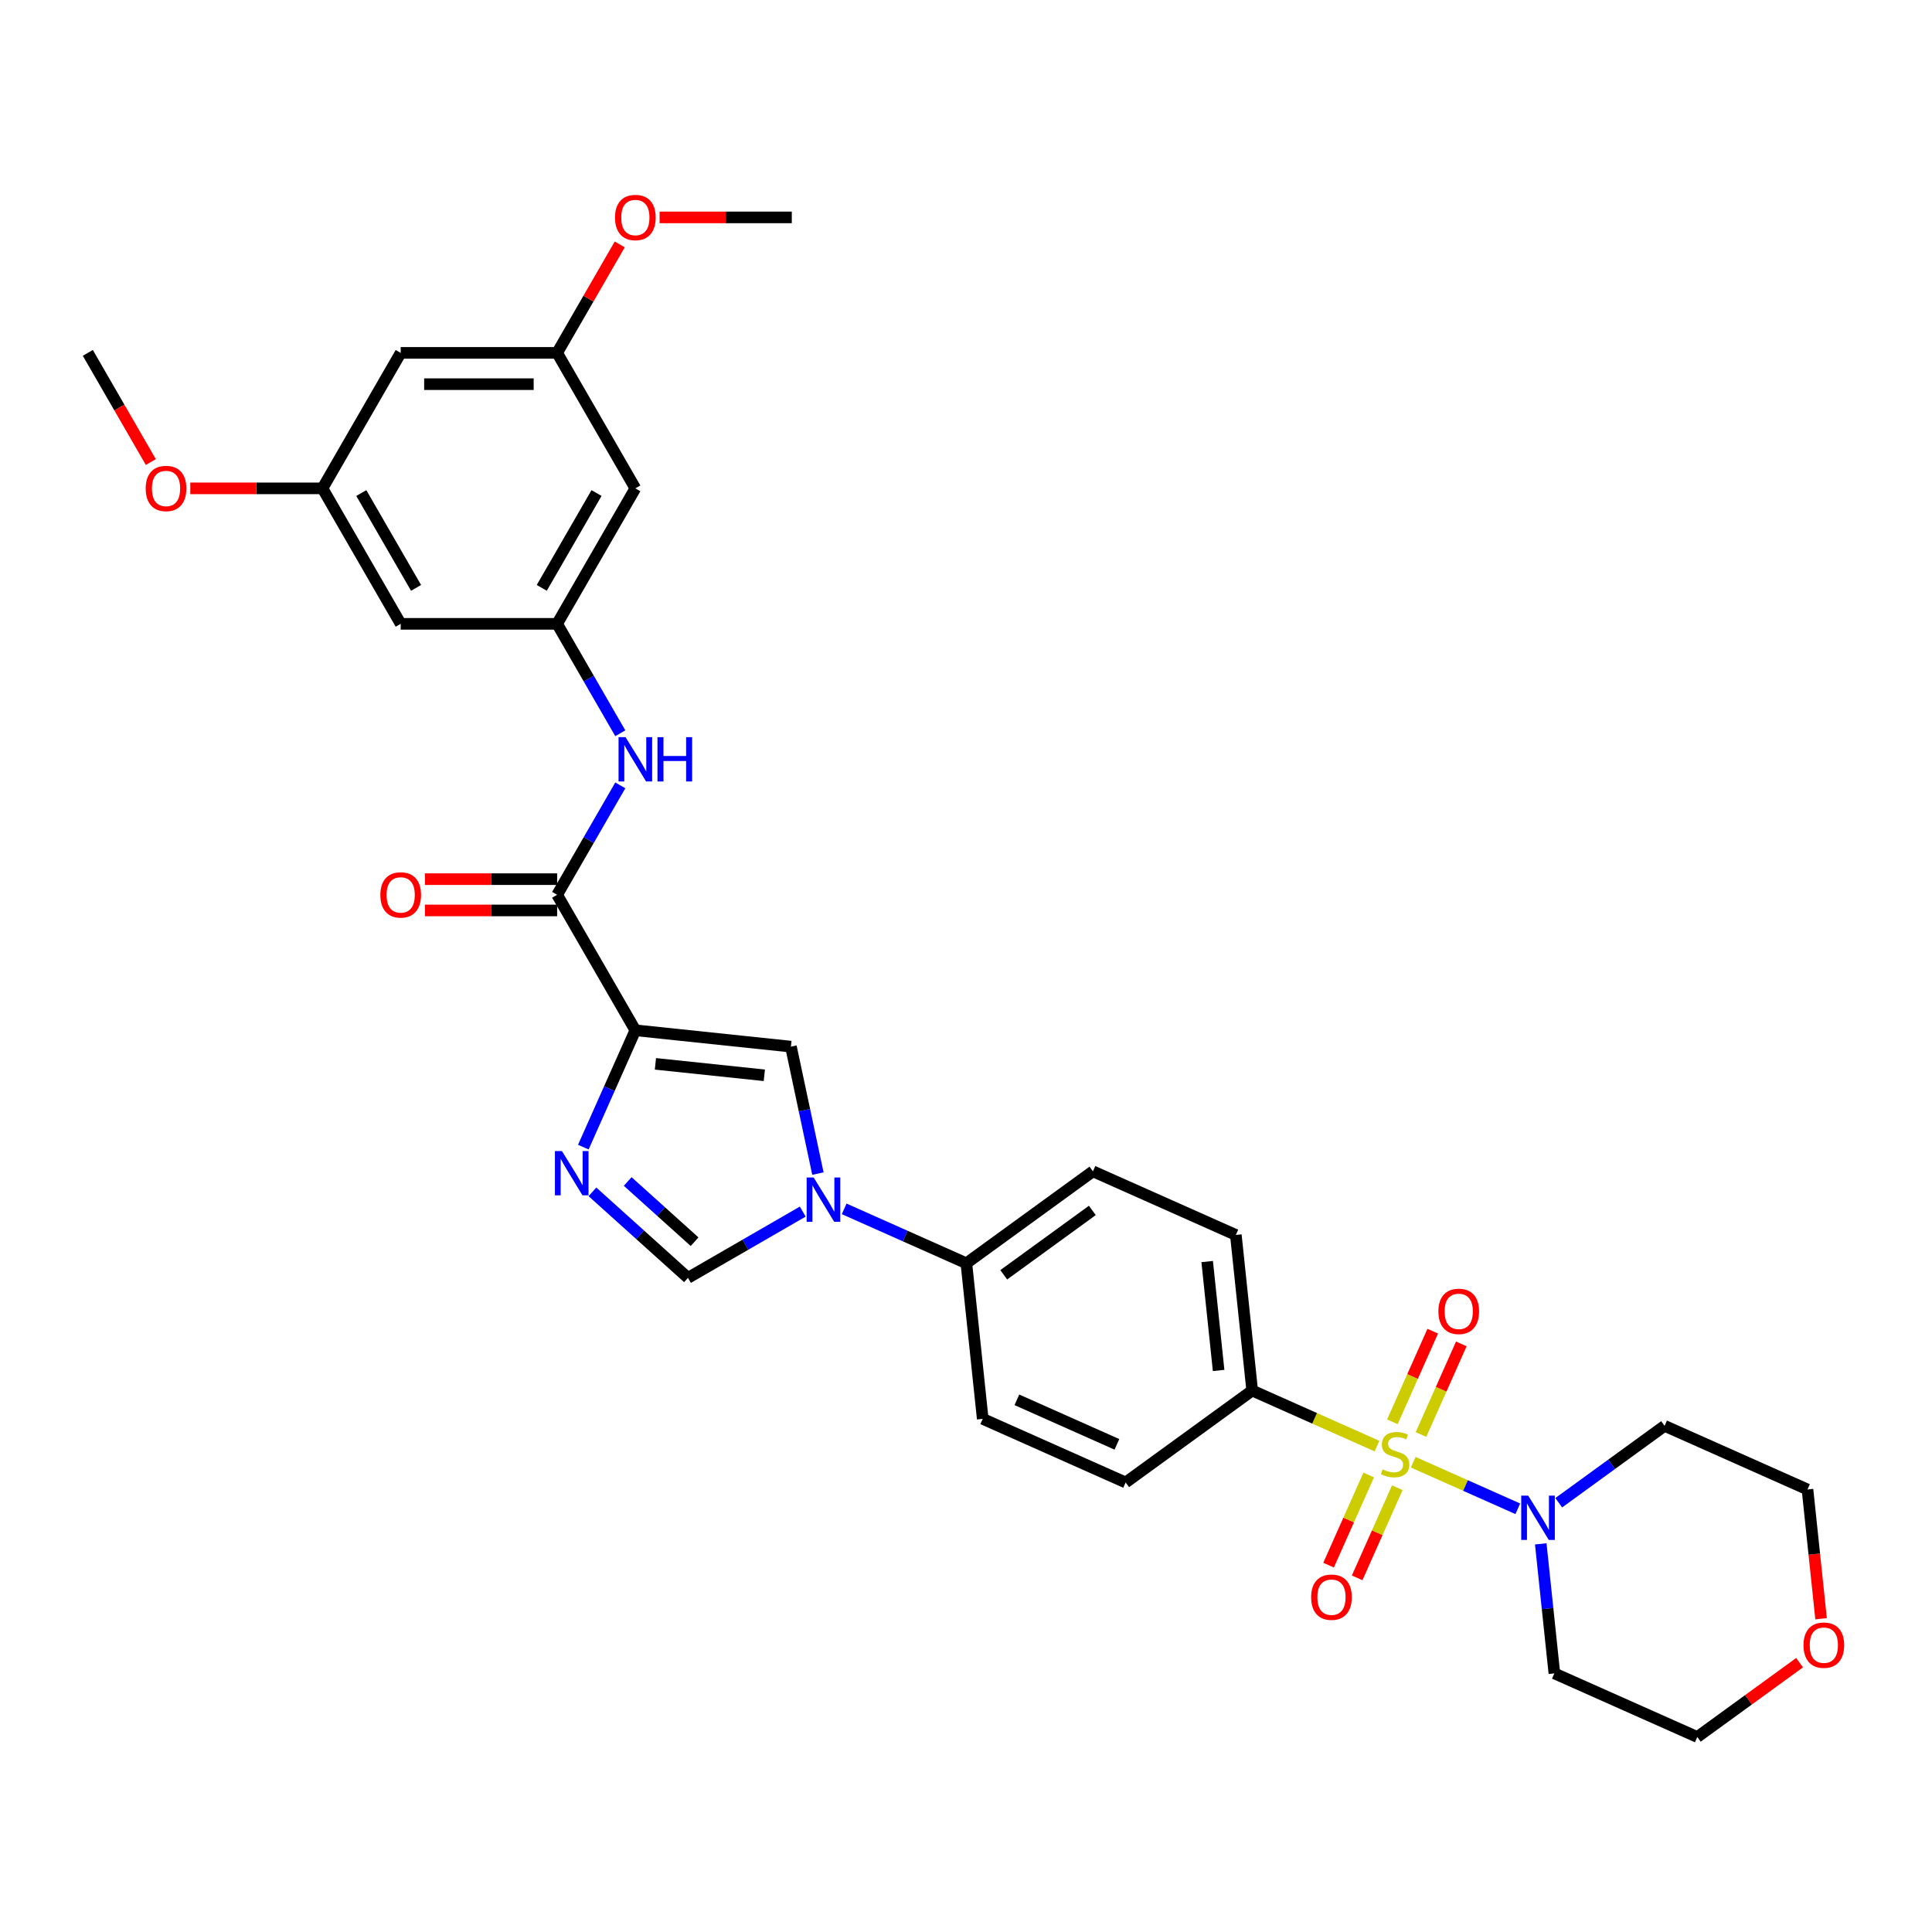 <?xml version='1.0' encoding='iso-8859-1'?>
<svg version='1.1' baseProfile='full'
              xmlns='http://www.w3.org/2000/svg'
                      xmlns:rdkit='http://www.rdkit.org/xml'
                      xmlns:xlink='http://www.w3.org/1999/xlink'
                  xml:space='preserve'
width='1000px' height='1000px' viewBox='0 0 1000 1000'>
<!-- END OF HEADER -->
<rect style='opacity:1.0;fill:#FFFFFF;stroke:none' width='1000' height='1000' x='0' y='0'> </rect>
<path class='bond-4' d='M 731.481,756.846 L 758.547,768.897' style='fill:none;fill-rule:evenodd;stroke:#CCCC00;stroke-width:6px;stroke-linecap:butt;stroke-linejoin:miter;stroke-opacity:1' />
<path class='bond-4' d='M 758.547,768.897 L 785.612,780.947' style='fill:none;fill-rule:evenodd;stroke:#0000FF;stroke-width:6px;stroke-linecap:butt;stroke-linejoin:miter;stroke-opacity:1' />
<path class='bond-8' d='M 712.728,748.497 L 680.431,734.117' style='fill:none;fill-rule:evenodd;stroke:#CCCC00;stroke-width:6px;stroke-linecap:butt;stroke-linejoin:miter;stroke-opacity:1' />
<path class='bond-8' d='M 680.431,734.117 L 648.133,719.738' style='fill:none;fill-rule:evenodd;stroke:#000000;stroke-width:6px;stroke-linecap:butt;stroke-linejoin:miter;stroke-opacity:1' />
<path class='bond-10' d='M 708.442,763.451 L 698.054,786.783' style='fill:none;fill-rule:evenodd;stroke:#CCCC00;stroke-width:6px;stroke-linecap:butt;stroke-linejoin:miter;stroke-opacity:1' />
<path class='bond-10' d='M 698.054,786.783 L 687.666,810.115' style='fill:none;fill-rule:evenodd;stroke:#FF0000;stroke-width:6px;stroke-linecap:butt;stroke-linejoin:miter;stroke-opacity:1' />
<path class='bond-10' d='M 723.236,770.038 L 712.848,793.37' style='fill:none;fill-rule:evenodd;stroke:#CCCC00;stroke-width:6px;stroke-linecap:butt;stroke-linejoin:miter;stroke-opacity:1' />
<path class='bond-10' d='M 712.848,793.37 L 702.46,816.702' style='fill:none;fill-rule:evenodd;stroke:#FF0000;stroke-width:6px;stroke-linecap:butt;stroke-linejoin:miter;stroke-opacity:1' />
<path class='bond-11' d='M 735.494,742.508 L 745.936,719.054' style='fill:none;fill-rule:evenodd;stroke:#CCCC00;stroke-width:6px;stroke-linecap:butt;stroke-linejoin:miter;stroke-opacity:1' />
<path class='bond-11' d='M 745.936,719.054 L 756.378,695.601' style='fill:none;fill-rule:evenodd;stroke:#FF0000;stroke-width:6px;stroke-linecap:butt;stroke-linejoin:miter;stroke-opacity:1' />
<path class='bond-11' d='M 720.699,735.921 L 731.141,712.468' style='fill:none;fill-rule:evenodd;stroke:#CCCC00;stroke-width:6px;stroke-linecap:butt;stroke-linejoin:miter;stroke-opacity:1' />
<path class='bond-11' d='M 731.141,712.468 L 741.583,689.014' style='fill:none;fill-rule:evenodd;stroke:#FF0000;stroke-width:6px;stroke-linecap:butt;stroke-linejoin:miter;stroke-opacity:1' />
<path class='bond-0' d='M 328.856,533.269 L 409.384,541.733' style='fill:none;fill-rule:evenodd;stroke:#000000;stroke-width:6px;stroke-linecap:butt;stroke-linejoin:miter;stroke-opacity:1' />
<path class='bond-0' d='M 339.242,550.644 L 395.612,556.569' style='fill:none;fill-rule:evenodd;stroke:#000000;stroke-width:6px;stroke-linecap:butt;stroke-linejoin:miter;stroke-opacity:1' />
<path class='bond-5' d='M 328.856,533.269 L 288.37,463.145' style='fill:none;fill-rule:evenodd;stroke:#000000;stroke-width:6px;stroke-linecap:butt;stroke-linejoin:miter;stroke-opacity:1' />
<path class='bond-34' d='M 328.856,533.269 L 315.392,563.509' style='fill:none;fill-rule:evenodd;stroke:#000000;stroke-width:6px;stroke-linecap:butt;stroke-linejoin:miter;stroke-opacity:1' />
<path class='bond-34' d='M 315.392,563.509 L 301.928,593.75' style='fill:none;fill-rule:evenodd;stroke:#0000FF;stroke-width:6px;stroke-linecap:butt;stroke-linejoin:miter;stroke-opacity:1' />
<path class='bond-1' d='M 306.642,616.893 L 331.369,639.157' style='fill:none;fill-rule:evenodd;stroke:#0000FF;stroke-width:6px;stroke-linecap:butt;stroke-linejoin:miter;stroke-opacity:1' />
<path class='bond-1' d='M 331.369,639.157 L 356.095,661.421' style='fill:none;fill-rule:evenodd;stroke:#000000;stroke-width:6px;stroke-linecap:butt;stroke-linejoin:miter;stroke-opacity:1' />
<path class='bond-1' d='M 324.896,611.537 L 342.205,627.122' style='fill:none;fill-rule:evenodd;stroke:#0000FF;stroke-width:6px;stroke-linecap:butt;stroke-linejoin:miter;stroke-opacity:1' />
<path class='bond-1' d='M 342.205,627.122 L 359.514,642.707' style='fill:none;fill-rule:evenodd;stroke:#000000;stroke-width:6px;stroke-linecap:butt;stroke-linejoin:miter;stroke-opacity:1' />
<path class='bond-2' d='M 436.94,625.708 L 468.565,639.789' style='fill:none;fill-rule:evenodd;stroke:#0000FF;stroke-width:6px;stroke-linecap:butt;stroke-linejoin:miter;stroke-opacity:1' />
<path class='bond-2' d='M 468.565,639.789 L 500.191,653.869' style='fill:none;fill-rule:evenodd;stroke:#000000;stroke-width:6px;stroke-linecap:butt;stroke-linejoin:miter;stroke-opacity:1' />
<path class='bond-3' d='M 423.352,607.445 L 416.368,574.589' style='fill:none;fill-rule:evenodd;stroke:#0000FF;stroke-width:6px;stroke-linecap:butt;stroke-linejoin:miter;stroke-opacity:1' />
<path class='bond-3' d='M 416.368,574.589 L 409.384,541.733' style='fill:none;fill-rule:evenodd;stroke:#000000;stroke-width:6px;stroke-linecap:butt;stroke-linejoin:miter;stroke-opacity:1' />
<path class='bond-6' d='M 415.498,627.124 L 385.797,644.273' style='fill:none;fill-rule:evenodd;stroke:#0000FF;stroke-width:6px;stroke-linecap:butt;stroke-linejoin:miter;stroke-opacity:1' />
<path class='bond-6' d='M 385.797,644.273 L 356.095,661.421' style='fill:none;fill-rule:evenodd;stroke:#000000;stroke-width:6px;stroke-linecap:butt;stroke-linejoin:miter;stroke-opacity:1' />
<path class='bond-24' d='M 806.797,777.817 L 834.19,757.914' style='fill:none;fill-rule:evenodd;stroke:#0000FF;stroke-width:6px;stroke-linecap:butt;stroke-linejoin:miter;stroke-opacity:1' />
<path class='bond-24' d='M 834.19,757.914 L 861.584,738.012' style='fill:none;fill-rule:evenodd;stroke:#000000;stroke-width:6px;stroke-linecap:butt;stroke-linejoin:miter;stroke-opacity:1' />
<path class='bond-25' d='M 797.494,799.096 L 801.017,832.615' style='fill:none;fill-rule:evenodd;stroke:#0000FF;stroke-width:6px;stroke-linecap:butt;stroke-linejoin:miter;stroke-opacity:1' />
<path class='bond-25' d='M 801.017,832.615 L 804.54,866.134' style='fill:none;fill-rule:evenodd;stroke:#000000;stroke-width:6px;stroke-linecap:butt;stroke-linejoin:miter;stroke-opacity:1' />
<path class='bond-7' d='M 288.37,463.145 L 304.719,434.828' style='fill:none;fill-rule:evenodd;stroke:#000000;stroke-width:6px;stroke-linecap:butt;stroke-linejoin:miter;stroke-opacity:1' />
<path class='bond-7' d='M 304.719,434.828 L 321.067,406.511' style='fill:none;fill-rule:evenodd;stroke:#0000FF;stroke-width:6px;stroke-linecap:butt;stroke-linejoin:miter;stroke-opacity:1' />
<path class='bond-15' d='M 288.37,455.048 L 254.159,455.048' style='fill:none;fill-rule:evenodd;stroke:#000000;stroke-width:6px;stroke-linecap:butt;stroke-linejoin:miter;stroke-opacity:1' />
<path class='bond-15' d='M 254.159,455.048 L 219.949,455.048' style='fill:none;fill-rule:evenodd;stroke:#FF0000;stroke-width:6px;stroke-linecap:butt;stroke-linejoin:miter;stroke-opacity:1' />
<path class='bond-15' d='M 288.37,471.242 L 254.159,471.242' style='fill:none;fill-rule:evenodd;stroke:#000000;stroke-width:6px;stroke-linecap:butt;stroke-linejoin:miter;stroke-opacity:1' />
<path class='bond-15' d='M 254.159,471.242 L 219.949,471.242' style='fill:none;fill-rule:evenodd;stroke:#FF0000;stroke-width:6px;stroke-linecap:butt;stroke-linejoin:miter;stroke-opacity:1' />
<path class='bond-9' d='M 321.067,379.531 L 304.719,351.215' style='fill:none;fill-rule:evenodd;stroke:#0000FF;stroke-width:6px;stroke-linecap:butt;stroke-linejoin:miter;stroke-opacity:1' />
<path class='bond-9' d='M 304.719,351.215 L 288.37,322.898' style='fill:none;fill-rule:evenodd;stroke:#000000;stroke-width:6px;stroke-linecap:butt;stroke-linejoin:miter;stroke-opacity:1' />
<path class='bond-19' d='M 648.133,719.738 L 639.67,639.209' style='fill:none;fill-rule:evenodd;stroke:#000000;stroke-width:6px;stroke-linecap:butt;stroke-linejoin:miter;stroke-opacity:1' />
<path class='bond-19' d='M 630.758,709.351 L 624.833,652.981' style='fill:none;fill-rule:evenodd;stroke:#000000;stroke-width:6px;stroke-linecap:butt;stroke-linejoin:miter;stroke-opacity:1' />
<path class='bond-20' d='M 648.133,719.738 L 582.626,767.332' style='fill:none;fill-rule:evenodd;stroke:#000000;stroke-width:6px;stroke-linecap:butt;stroke-linejoin:miter;stroke-opacity:1' />
<path class='bond-13' d='M 288.37,322.898 L 328.856,252.774' style='fill:none;fill-rule:evenodd;stroke:#000000;stroke-width:6px;stroke-linecap:butt;stroke-linejoin:miter;stroke-opacity:1' />
<path class='bond-13' d='M 280.418,304.282 L 308.758,255.195' style='fill:none;fill-rule:evenodd;stroke:#000000;stroke-width:6px;stroke-linecap:butt;stroke-linejoin:miter;stroke-opacity:1' />
<path class='bond-14' d='M 288.37,322.898 L 207.398,322.898' style='fill:none;fill-rule:evenodd;stroke:#000000;stroke-width:6px;stroke-linecap:butt;stroke-linejoin:miter;stroke-opacity:1' />
<path class='bond-12' d='M 500.191,653.869 L 508.654,734.397' style='fill:none;fill-rule:evenodd;stroke:#000000;stroke-width:6px;stroke-linecap:butt;stroke-linejoin:miter;stroke-opacity:1' />
<path class='bond-32' d='M 500.191,653.869 L 565.698,606.275' style='fill:none;fill-rule:evenodd;stroke:#000000;stroke-width:6px;stroke-linecap:butt;stroke-linejoin:miter;stroke-opacity:1' />
<path class='bond-32' d='M 519.535,659.832 L 565.391,626.516' style='fill:none;fill-rule:evenodd;stroke:#000000;stroke-width:6px;stroke-linecap:butt;stroke-linejoin:miter;stroke-opacity:1' />
<path class='bond-16' d='M 328.856,252.774 L 288.37,182.65' style='fill:none;fill-rule:evenodd;stroke:#000000;stroke-width:6px;stroke-linecap:butt;stroke-linejoin:miter;stroke-opacity:1' />
<path class='bond-17' d='M 207.398,322.898 L 166.912,252.774' style='fill:none;fill-rule:evenodd;stroke:#000000;stroke-width:6px;stroke-linecap:butt;stroke-linejoin:miter;stroke-opacity:1' />
<path class='bond-17' d='M 215.35,304.282 L 187.01,255.195' style='fill:none;fill-rule:evenodd;stroke:#000000;stroke-width:6px;stroke-linecap:butt;stroke-linejoin:miter;stroke-opacity:1' />
<path class='bond-26' d='M 288.37,182.65 L 304.578,154.576' style='fill:none;fill-rule:evenodd;stroke:#000000;stroke-width:6px;stroke-linecap:butt;stroke-linejoin:miter;stroke-opacity:1' />
<path class='bond-26' d='M 304.578,154.576 L 320.787,126.503' style='fill:none;fill-rule:evenodd;stroke:#FF0000;stroke-width:6px;stroke-linecap:butt;stroke-linejoin:miter;stroke-opacity:1' />
<path class='bond-35' d='M 288.37,182.65 L 207.398,182.65' style='fill:none;fill-rule:evenodd;stroke:#000000;stroke-width:6px;stroke-linecap:butt;stroke-linejoin:miter;stroke-opacity:1' />
<path class='bond-35' d='M 276.224,198.845 L 219.544,198.845' style='fill:none;fill-rule:evenodd;stroke:#000000;stroke-width:6px;stroke-linecap:butt;stroke-linejoin:miter;stroke-opacity:1' />
<path class='bond-18' d='M 166.912,252.774 L 207.398,182.65' style='fill:none;fill-rule:evenodd;stroke:#000000;stroke-width:6px;stroke-linecap:butt;stroke-linejoin:miter;stroke-opacity:1' />
<path class='bond-27' d='M 166.912,252.774 L 132.702,252.774' style='fill:none;fill-rule:evenodd;stroke:#000000;stroke-width:6px;stroke-linecap:butt;stroke-linejoin:miter;stroke-opacity:1' />
<path class='bond-27' d='M 132.702,252.774 L 98.491,252.774' style='fill:none;fill-rule:evenodd;stroke:#FF0000;stroke-width:6px;stroke-linecap:butt;stroke-linejoin:miter;stroke-opacity:1' />
<path class='bond-21' d='M 639.67,639.209 L 565.698,606.275' style='fill:none;fill-rule:evenodd;stroke:#000000;stroke-width:6px;stroke-linecap:butt;stroke-linejoin:miter;stroke-opacity:1' />
<path class='bond-22' d='M 582.626,767.332 L 508.654,734.397' style='fill:none;fill-rule:evenodd;stroke:#000000;stroke-width:6px;stroke-linecap:butt;stroke-linejoin:miter;stroke-opacity:1' />
<path class='bond-22' d='M 578.117,747.597 L 526.337,724.543' style='fill:none;fill-rule:evenodd;stroke:#000000;stroke-width:6px;stroke-linecap:butt;stroke-linejoin:miter;stroke-opacity:1' />
<path class='bond-23' d='M 931.468,860.593 L 904.99,879.831' style='fill:none;fill-rule:evenodd;stroke:#FF0000;stroke-width:6px;stroke-linecap:butt;stroke-linejoin:miter;stroke-opacity:1' />
<path class='bond-23' d='M 904.99,879.831 L 878.512,899.068' style='fill:none;fill-rule:evenodd;stroke:#000000;stroke-width:6px;stroke-linecap:butt;stroke-linejoin:miter;stroke-opacity:1' />
<path class='bond-33' d='M 942.588,837.855 L 939.071,804.4' style='fill:none;fill-rule:evenodd;stroke:#FF0000;stroke-width:6px;stroke-linecap:butt;stroke-linejoin:miter;stroke-opacity:1' />
<path class='bond-33' d='M 939.071,804.4 L 935.555,770.946' style='fill:none;fill-rule:evenodd;stroke:#000000;stroke-width:6px;stroke-linecap:butt;stroke-linejoin:miter;stroke-opacity:1' />
<path class='bond-29' d='M 861.584,738.012 L 935.555,770.946' style='fill:none;fill-rule:evenodd;stroke:#000000;stroke-width:6px;stroke-linecap:butt;stroke-linejoin:miter;stroke-opacity:1' />
<path class='bond-28' d='M 804.54,866.134 L 878.512,899.068' style='fill:none;fill-rule:evenodd;stroke:#000000;stroke-width:6px;stroke-linecap:butt;stroke-linejoin:miter;stroke-opacity:1' />
<path class='bond-31' d='M 341.407,112.527 L 375.617,112.527' style='fill:none;fill-rule:evenodd;stroke:#FF0000;stroke-width:6px;stroke-linecap:butt;stroke-linejoin:miter;stroke-opacity:1' />
<path class='bond-31' d='M 375.617,112.527 L 409.828,112.527' style='fill:none;fill-rule:evenodd;stroke:#000000;stroke-width:6px;stroke-linecap:butt;stroke-linejoin:miter;stroke-opacity:1' />
<path class='bond-30' d='M 78.077,239.155 L 61.766,210.903' style='fill:none;fill-rule:evenodd;stroke:#FF0000;stroke-width:6px;stroke-linecap:butt;stroke-linejoin:miter;stroke-opacity:1' />
<path class='bond-30' d='M 61.766,210.903 L 45.455,182.65' style='fill:none;fill-rule:evenodd;stroke:#000000;stroke-width:6px;stroke-linecap:butt;stroke-linejoin:miter;stroke-opacity:1' />
<path  class='atom-0' d='M 715.627 760.542
Q 715.886 760.639, 716.955 761.093
Q 718.024 761.546, 719.19 761.838
Q 720.388 762.097, 721.554 762.097
Q 723.724 762.097, 724.987 761.06
Q 726.251 759.992, 726.251 758.145
Q 726.251 756.882, 725.603 756.105
Q 724.987 755.328, 724.016 754.907
Q 723.044 754.485, 721.425 754
Q 719.384 753.384, 718.153 752.801
Q 716.955 752.218, 716.081 750.988
Q 715.238 749.757, 715.238 747.684
Q 715.238 744.801, 717.182 743.02
Q 719.157 741.239, 723.044 741.239
Q 725.7 741.239, 728.712 742.502
L 727.967 744.996
Q 725.214 743.862, 723.141 743.862
Q 720.906 743.862, 719.676 744.801
Q 718.445 745.708, 718.477 747.295
Q 718.477 748.526, 719.093 749.271
Q 719.74 750.016, 720.647 750.437
Q 721.587 750.858, 723.141 751.344
Q 725.214 751.992, 726.445 752.639
Q 727.676 753.287, 728.55 754.615
Q 729.457 755.911, 729.457 758.145
Q 729.457 761.32, 727.319 763.036
Q 725.214 764.72, 721.684 764.72
Q 719.643 764.72, 718.089 764.267
Q 716.566 763.846, 714.753 763.101
L 715.627 760.542
' fill='#CCCC00'/>
<path  class='atom-2' d='M 290.853 595.774
L 298.367 607.92
Q 299.112 609.119, 300.31 611.289
Q 301.509 613.459, 301.574 613.588
L 301.574 595.774
L 304.618 595.774
L 304.618 618.706
L 301.476 618.706
L 293.412 605.426
Q 292.472 603.872, 291.468 602.09
Q 290.497 600.309, 290.205 599.758
L 290.205 618.706
L 287.225 618.706
L 287.225 595.774
L 290.853 595.774
' fill='#0000FF'/>
<path  class='atom-3' d='M 421.15 609.469
L 428.664 621.615
Q 429.409 622.813, 430.608 624.984
Q 431.806 627.154, 431.871 627.283
L 431.871 609.469
L 434.915 609.469
L 434.915 632.401
L 431.774 632.401
L 423.709 619.121
Q 422.77 617.566, 421.766 615.785
Q 420.794 614.004, 420.502 613.453
L 420.502 632.401
L 417.523 632.401
L 417.523 609.469
L 421.15 609.469
' fill='#0000FF'/>
<path  class='atom-5' d='M 791.007 774.14
L 798.522 786.286
Q 799.267 787.484, 800.465 789.655
Q 801.663 791.825, 801.728 791.954
L 801.728 774.14
L 804.773 774.14
L 804.773 797.072
L 801.631 797.072
L 793.566 783.792
Q 792.627 782.237, 791.623 780.456
Q 790.651 778.675, 790.36 778.124
L 790.36 797.072
L 787.38 797.072
L 787.38 774.14
L 791.007 774.14
' fill='#0000FF'/>
<path  class='atom-8' d='M 323.787 381.556
L 331.301 393.702
Q 332.046 394.9, 333.245 397.07
Q 334.443 399.24, 334.508 399.37
L 334.508 381.556
L 337.552 381.556
L 337.552 404.487
L 334.411 404.487
L 326.346 391.208
Q 325.406 389.653, 324.402 387.872
Q 323.431 386.09, 323.139 385.54
L 323.139 404.487
L 320.16 404.487
L 320.16 381.556
L 323.787 381.556
' fill='#0000FF'/>
<path  class='atom-8' d='M 340.305 381.556
L 343.415 381.556
L 343.415 391.305
L 355.139 391.305
L 355.139 381.556
L 358.249 381.556
L 358.249 404.487
L 355.139 404.487
L 355.139 393.896
L 343.415 393.896
L 343.415 404.487
L 340.305 404.487
L 340.305 381.556
' fill='#0000FF'/>
<path  class='atom-11' d='M 678.644 826.708
Q 678.644 821.202, 681.365 818.125
Q 684.086 815.048, 689.171 815.048
Q 694.256 815.048, 696.976 818.125
Q 699.697 821.202, 699.697 826.708
Q 699.697 832.279, 696.944 835.453
Q 694.191 838.595, 689.171 838.595
Q 684.118 838.595, 681.365 835.453
Q 678.644 832.311, 678.644 826.708
M 689.171 836.003
Q 692.669 836.003, 694.547 833.672
Q 696.458 831.307, 696.458 826.708
Q 696.458 822.206, 694.547 819.939
Q 692.669 817.639, 689.171 817.639
Q 685.673 817.639, 683.762 819.906
Q 681.883 822.174, 681.883 826.708
Q 681.883 831.34, 683.762 833.672
Q 685.673 836.003, 689.171 836.003
' fill='#FF0000'/>
<path  class='atom-12' d='M 744.513 678.765
Q 744.513 673.259, 747.233 670.182
Q 749.954 667.105, 755.039 667.105
Q 760.124 667.105, 762.845 670.182
Q 765.565 673.259, 765.565 678.765
Q 765.565 684.336, 762.812 687.51
Q 760.059 690.652, 755.039 690.652
Q 749.986 690.652, 747.233 687.51
Q 744.513 684.368, 744.513 678.765
M 755.039 688.061
Q 758.537 688.061, 760.416 685.729
Q 762.326 683.364, 762.326 678.765
Q 762.326 674.263, 760.416 671.996
Q 758.537 669.696, 755.039 669.696
Q 751.541 669.696, 749.63 671.963
Q 747.752 674.231, 747.752 678.765
Q 747.752 683.397, 749.63 685.729
Q 751.541 688.061, 755.039 688.061
' fill='#FF0000'/>
<path  class='atom-16' d='M 196.872 463.21
Q 196.872 457.704, 199.592 454.627
Q 202.313 451.55, 207.398 451.55
Q 212.483 451.55, 215.204 454.627
Q 217.925 457.704, 217.925 463.21
Q 217.925 468.781, 215.171 471.955
Q 212.418 475.096, 207.398 475.096
Q 202.346 475.096, 199.592 471.955
Q 196.872 468.813, 196.872 463.21
M 207.398 472.505
Q 210.896 472.505, 212.775 470.173
Q 214.686 467.809, 214.686 463.21
Q 214.686 458.708, 212.775 456.441
Q 210.896 454.141, 207.398 454.141
Q 203.9 454.141, 201.989 456.408
Q 200.111 458.675, 200.111 463.21
Q 200.111 467.841, 201.989 470.173
Q 203.9 472.505, 207.398 472.505
' fill='#FF0000'/>
<path  class='atom-24' d='M 933.493 851.539
Q 933.493 846.033, 936.213 842.956
Q 938.934 839.879, 944.019 839.879
Q 949.104 839.879, 951.825 842.956
Q 954.545 846.033, 954.545 851.539
Q 954.545 857.11, 951.792 860.284
Q 949.039 863.426, 944.019 863.426
Q 938.966 863.426, 936.213 860.284
Q 933.493 857.142, 933.493 851.539
M 944.019 860.835
Q 947.517 860.835, 949.396 858.503
Q 951.307 856.138, 951.307 851.539
Q 951.307 847.037, 949.396 844.77
Q 947.517 842.47, 944.019 842.47
Q 940.521 842.47, 938.61 844.737
Q 936.732 847.005, 936.732 851.539
Q 936.732 856.171, 938.61 858.503
Q 940.521 860.835, 944.019 860.835
' fill='#FF0000'/>
<path  class='atom-27' d='M 318.33 112.592
Q 318.33 107.085, 321.05 104.009
Q 323.771 100.932, 328.856 100.932
Q 333.941 100.932, 336.662 104.009
Q 339.382 107.085, 339.382 112.592
Q 339.382 118.162, 336.629 121.337
Q 333.876 124.478, 328.856 124.478
Q 323.803 124.478, 321.05 121.337
Q 318.33 118.195, 318.33 112.592
M 328.856 121.887
Q 332.354 121.887, 334.232 119.555
Q 336.143 117.191, 336.143 112.592
Q 336.143 108.09, 334.232 105.822
Q 332.354 103.523, 328.856 103.523
Q 325.358 103.523, 323.447 105.79
Q 321.568 108.057, 321.568 112.592
Q 321.568 117.223, 323.447 119.555
Q 325.358 121.887, 328.856 121.887
' fill='#FF0000'/>
<path  class='atom-28' d='M 75.414 252.839
Q 75.414 247.333, 78.135 244.256
Q 80.855 241.179, 85.941 241.179
Q 91.025 241.179, 93.746 244.256
Q 96.467 247.333, 96.467 252.839
Q 96.467 258.41, 93.714 261.584
Q 90.961 264.726, 85.941 264.726
Q 80.888 264.726, 78.135 261.584
Q 75.414 258.442, 75.414 252.839
M 85.941 262.134
Q 89.438 262.134, 91.317 259.802
Q 93.228 257.438, 93.228 252.839
Q 93.228 248.337, 91.317 246.07
Q 89.438 243.77, 85.941 243.77
Q 82.442 243.77, 80.531 246.037
Q 78.653 248.304, 78.653 252.839
Q 78.653 257.47, 80.531 259.802
Q 82.442 262.134, 85.941 262.134
' fill='#FF0000'/>
</svg>
